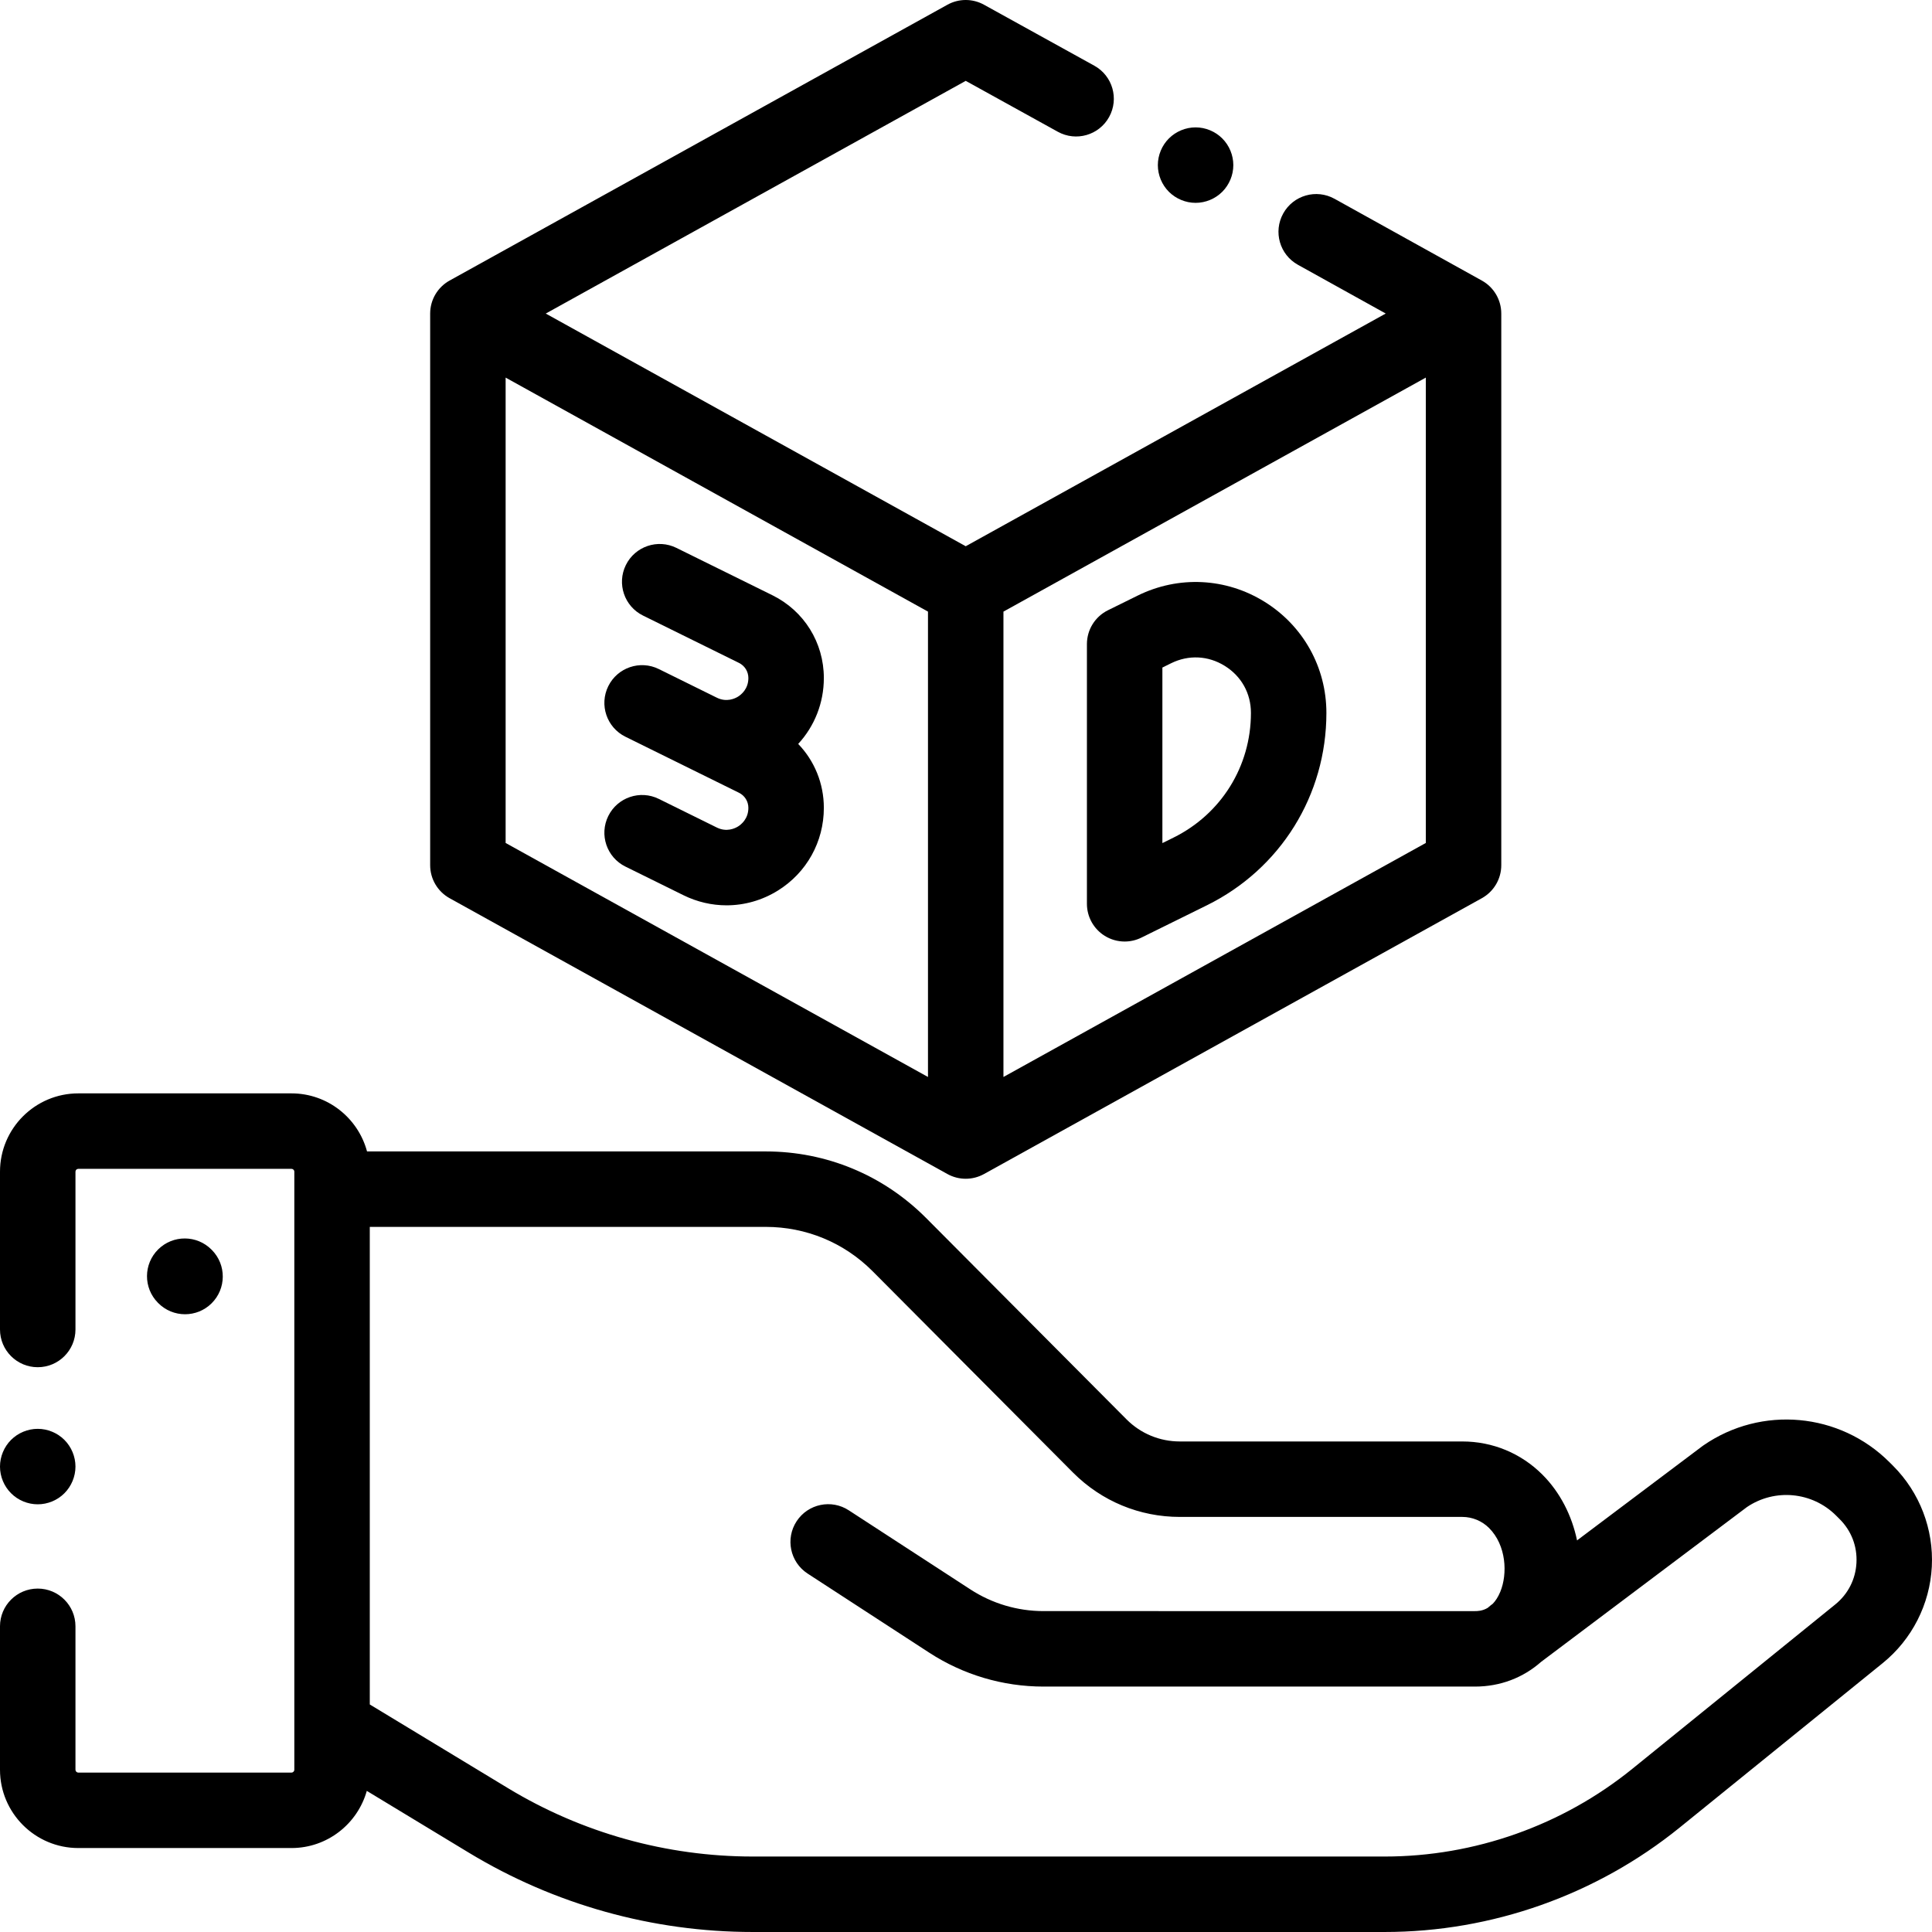 <?xml version="1.0" encoding="iso-8859-1"?>
<!-- Generator: Adobe Illustrator 19.0.0, SVG Export Plug-In . SVG Version: 6.00 Build 0)  -->
<svg version="1.1" id="Capa_1" xmlns="http://www.w3.org/2000/svg" xmlns:xlink="http://www.w3.org/1999/xlink" x="0px" y="0px"
	 viewBox="0 0 511.999 511.999" style="enable-background:new 0 0 511.999 511.999;" xml:space="preserve">
<g>
	<g>
		<path d="M392.706,74.352l-39.045-21.67c-4.828-2.68-10.917-0.939-13.596,3.891c-2.681,4.829-0.938,10.917,3.891,13.597
			l23.277,12.92L255.925,144.76L144.63,83.096L255.93,21.429l24.407,13.492c4.836,2.673,10.918,0.919,13.59-3.915
			c2.672-4.833,0.919-10.917-3.914-13.589L260.762,1.249c-3.016-1.667-6.673-1.665-9.685,0.005L119.15,74.349
			c-3.18,1.762-5.153,5.111-5.153,8.747v146.191c0,3.636,1.974,6.985,5.153,8.747l131.928,73.096
			c1.508,0.835,3.177,1.253,4.847,1.253c1.669,0,3.339-0.418,4.847-1.253L392.7,238.033c3.18-1.762,5.153-5.111,5.153-8.747V83.096
			C397.853,79.463,395.882,76.116,392.706,74.352z M245.925,285.409l-111.929-62.014V100.068l111.929,62.014V285.409z
			 M377.854,223.394l-111.93,62.014V162.082l111.93-62.015V223.394z"/>
	</g>
</g>
<g>
	<g>
		<path d="M323.911,36.686c-1.86-1.86-4.43-2.93-7.07-2.93c-2.63,0-5.2,1.07-7.069,2.93c-1.86,1.86-2.931,4.44-2.931,7.07
			s1.07,5.21,2.931,7.07c1.868,1.859,4.439,2.93,7.069,2.93c2.641,0,5.21-1.07,7.07-2.93c1.87-1.87,2.93-4.44,2.93-7.07
			S325.78,38.546,323.911,36.686z"/>
	</g>
</g>
<g>
	<g>
		<path d="M335.141,159.487c-10.249-6.372-22.826-6.989-33.648-1.649l-7.873,3.884c-3.414,1.685-5.576,5.161-5.576,8.968v68.824
			c0,3.457,1.785,6.668,4.721,8.493c1.61,1.001,3.442,1.507,5.279,1.507c1.512,0,3.026-0.342,4.425-1.032l17.341-8.557
			c19.552-9.649,31.698-29.186,31.698-50.99C351.509,176.867,345.39,165.858,335.141,159.487z M310.961,221.988l-2.917,1.439
			v-46.521l2.298-1.134c4.648-2.293,9.84-2.039,14.241,0.698c4.402,2.737,6.927,7.28,6.927,12.463
			C331.509,203.068,323.635,215.735,310.961,221.988z"/>
	</g>
</g>
<g>
	<g>
		<path d="M501.682,388.454l-0.943-0.943c-13.195-13.195-33.922-15.082-49.283-4.489c-0.113,0.078-0.225,0.158-0.334,0.24
			l-33.189,24.959c-1.367-6.577-4.48-12.731-9.18-17.43c-5.666-5.667-13.2-8.788-21.213-8.788h-74.858
			c-5.343,0-10.365-2.08-14.125-5.841l-53.198-53.448c-11.333-11.332-26.399-17.572-42.426-17.572H97.268
			c-2.374-8.845-10.438-15.386-20.02-15.386H20.749C9.309,289.755,0,299.064,0,310.505v41.82c0,5.522,4.478,10,10,10s10-4.478,10-10
			v-41.82c0-0.413,0.337-0.75,0.75-0.75h56.498c0.413,0,0.75,0.337,0.75,0.75V469c0,0.413-0.337,0.75-0.75,0.75H20.749
			c-0.413,0-0.75-0.337-0.75-0.75v-38.011c0-5.522-4.478-10-10-10s-10,4.478-10,10V469c0,11.441,9.309,20.749,20.749,20.749h56.498
			c9.498,0,17.506-6.422,19.959-15.147l27.064,16.392c22.689,13.741,48.703,21.004,75.228,21.004h167.478
			c28.364,0,56.125-9.832,78.169-27.686l53.798-43.575c7.745-6.273,12.486-15.58,13.007-25.532
			C512.473,405.251,508.73,395.501,501.682,388.454z M491.98,414.159c-0.229,4.366-2.226,8.286-5.622,11.038l-53.798,43.575
			c-18.493,14.979-41.784,23.227-65.581,23.227H199.5c-22.872,0-45.304-6.263-64.867-18.112l-36.636-22.189V325.138h104.936
			c10.685,0,20.728,4.161,28.267,11.699l53.198,53.448C291.953,397.84,301.998,402,312.682,402h74.858
			c2.632,0,5.209,1.067,7.071,2.93c4.584,4.584,4.954,12.137,2.976,16.916c-0.589,1.423-1.283,2.439-2.001,3.18l-0.519,0.39
			c-0.287,0.216-0.558,0.446-0.815,0.685c-1.421,0.853-2.749,0.858-3.374,0.858H276.565c-6.91,0-13.624-1.991-19.416-5.76
			l-32.074-20.86l-0.116-0.076c-4.621-3.03-10.82-1.736-13.846,2.882c-3.028,4.618-1.737,10.817,2.881,13.845l32.25,20.976
			c9.046,5.884,19.53,8.994,30.321,8.994h114.314c6.713,0,12.765-2.343,17.523-6.546l54.561-41.032
			c7.398-4.995,17.309-4.055,23.634,2.271l0.943,0.943C490.632,405.686,492.209,409.793,491.98,414.159z"/>
	</g>
</g>
<g>
	<g>
		<path d="M56.152,331.259l-0.08-0.081c-3.883-3.93-10.213-3.966-14.143-0.086c-3.929,3.882-3.967,10.214-0.086,14.143l0.08,0.081
			c1.958,1.98,4.536,2.972,7.115,2.972c2.539,0,5.079-0.961,7.028-2.886C59.995,341.52,60.033,335.188,56.152,331.259z"/>
	</g>
</g>
<g>
	<g>
		<path d="M17.068,381.586c-1.859-1.86-4.439-2.93-7.069-2.93c-2.63,0-5.21,1.069-7.07,2.93c-1.86,1.861-2.93,4.44-2.93,7.07
			c0,2.64,1.069,5.21,2.93,7.069c1.86,1.87,4.44,2.931,7.07,2.931c2.63,0,5.21-1.061,7.069-2.931
			c1.86-1.859,2.931-4.439,2.931-7.069C19.999,386.026,18.929,383.446,17.068,381.586z"/>
	</g>
</g>
<g>
	<g>
		<path d="M218.327,179.684c0-9.384-5.228-17.792-13.644-21.943l-25.43-12.546c-4.952-2.443-10.949-0.408-13.392,4.544
			c-2.443,4.953-0.409,10.949,4.544,13.393l25.43,12.546c1.537,0.758,2.491,2.293,2.491,4.007c0,2.911-1.916,4.416-2.739,4.928
			c-0.823,0.513-3.019,1.563-5.631,0.275l-15.365-7.582c-4.953-2.444-10.948-0.41-13.393,4.542
			c-2.443,4.953-0.41,10.949,4.543,13.393l2.131,1.051c0.008,0.004,0.014,0.008,0.022,0.012l27.94,13.785
			c1.537,0.758,2.491,2.293,2.491,4.007c0,2.911-1.915,4.416-2.739,4.928c-0.823,0.513-3.019,1.563-5.631,0.275l-15.365-7.582
			c-4.953-2.445-10.948-0.41-13.393,4.542c-2.443,4.953-0.41,10.949,4.543,13.393l15.365,7.582
			c3.638,1.795,7.542,2.686,11.434,2.686c4.723,0,9.426-1.312,13.606-3.911c7.627-4.741,12.18-12.933,12.18-21.913
			c0.001-6.472-2.49-12.481-6.798-16.948C215.86,192.452,218.327,186.284,218.327,179.684z"/>
	</g>
</g>
<g>
</g>
<g>
</g>
<g>
</g>
<g>
</g>
<g>
</g>
<g>
</g>
<g>
</g>
<g>
</g>
<g>
</g>
<g>
</g>
<g>
</g>
<g>
</g>
<g>
</g>
<g>
</g>
<g>
</g>
</svg>
